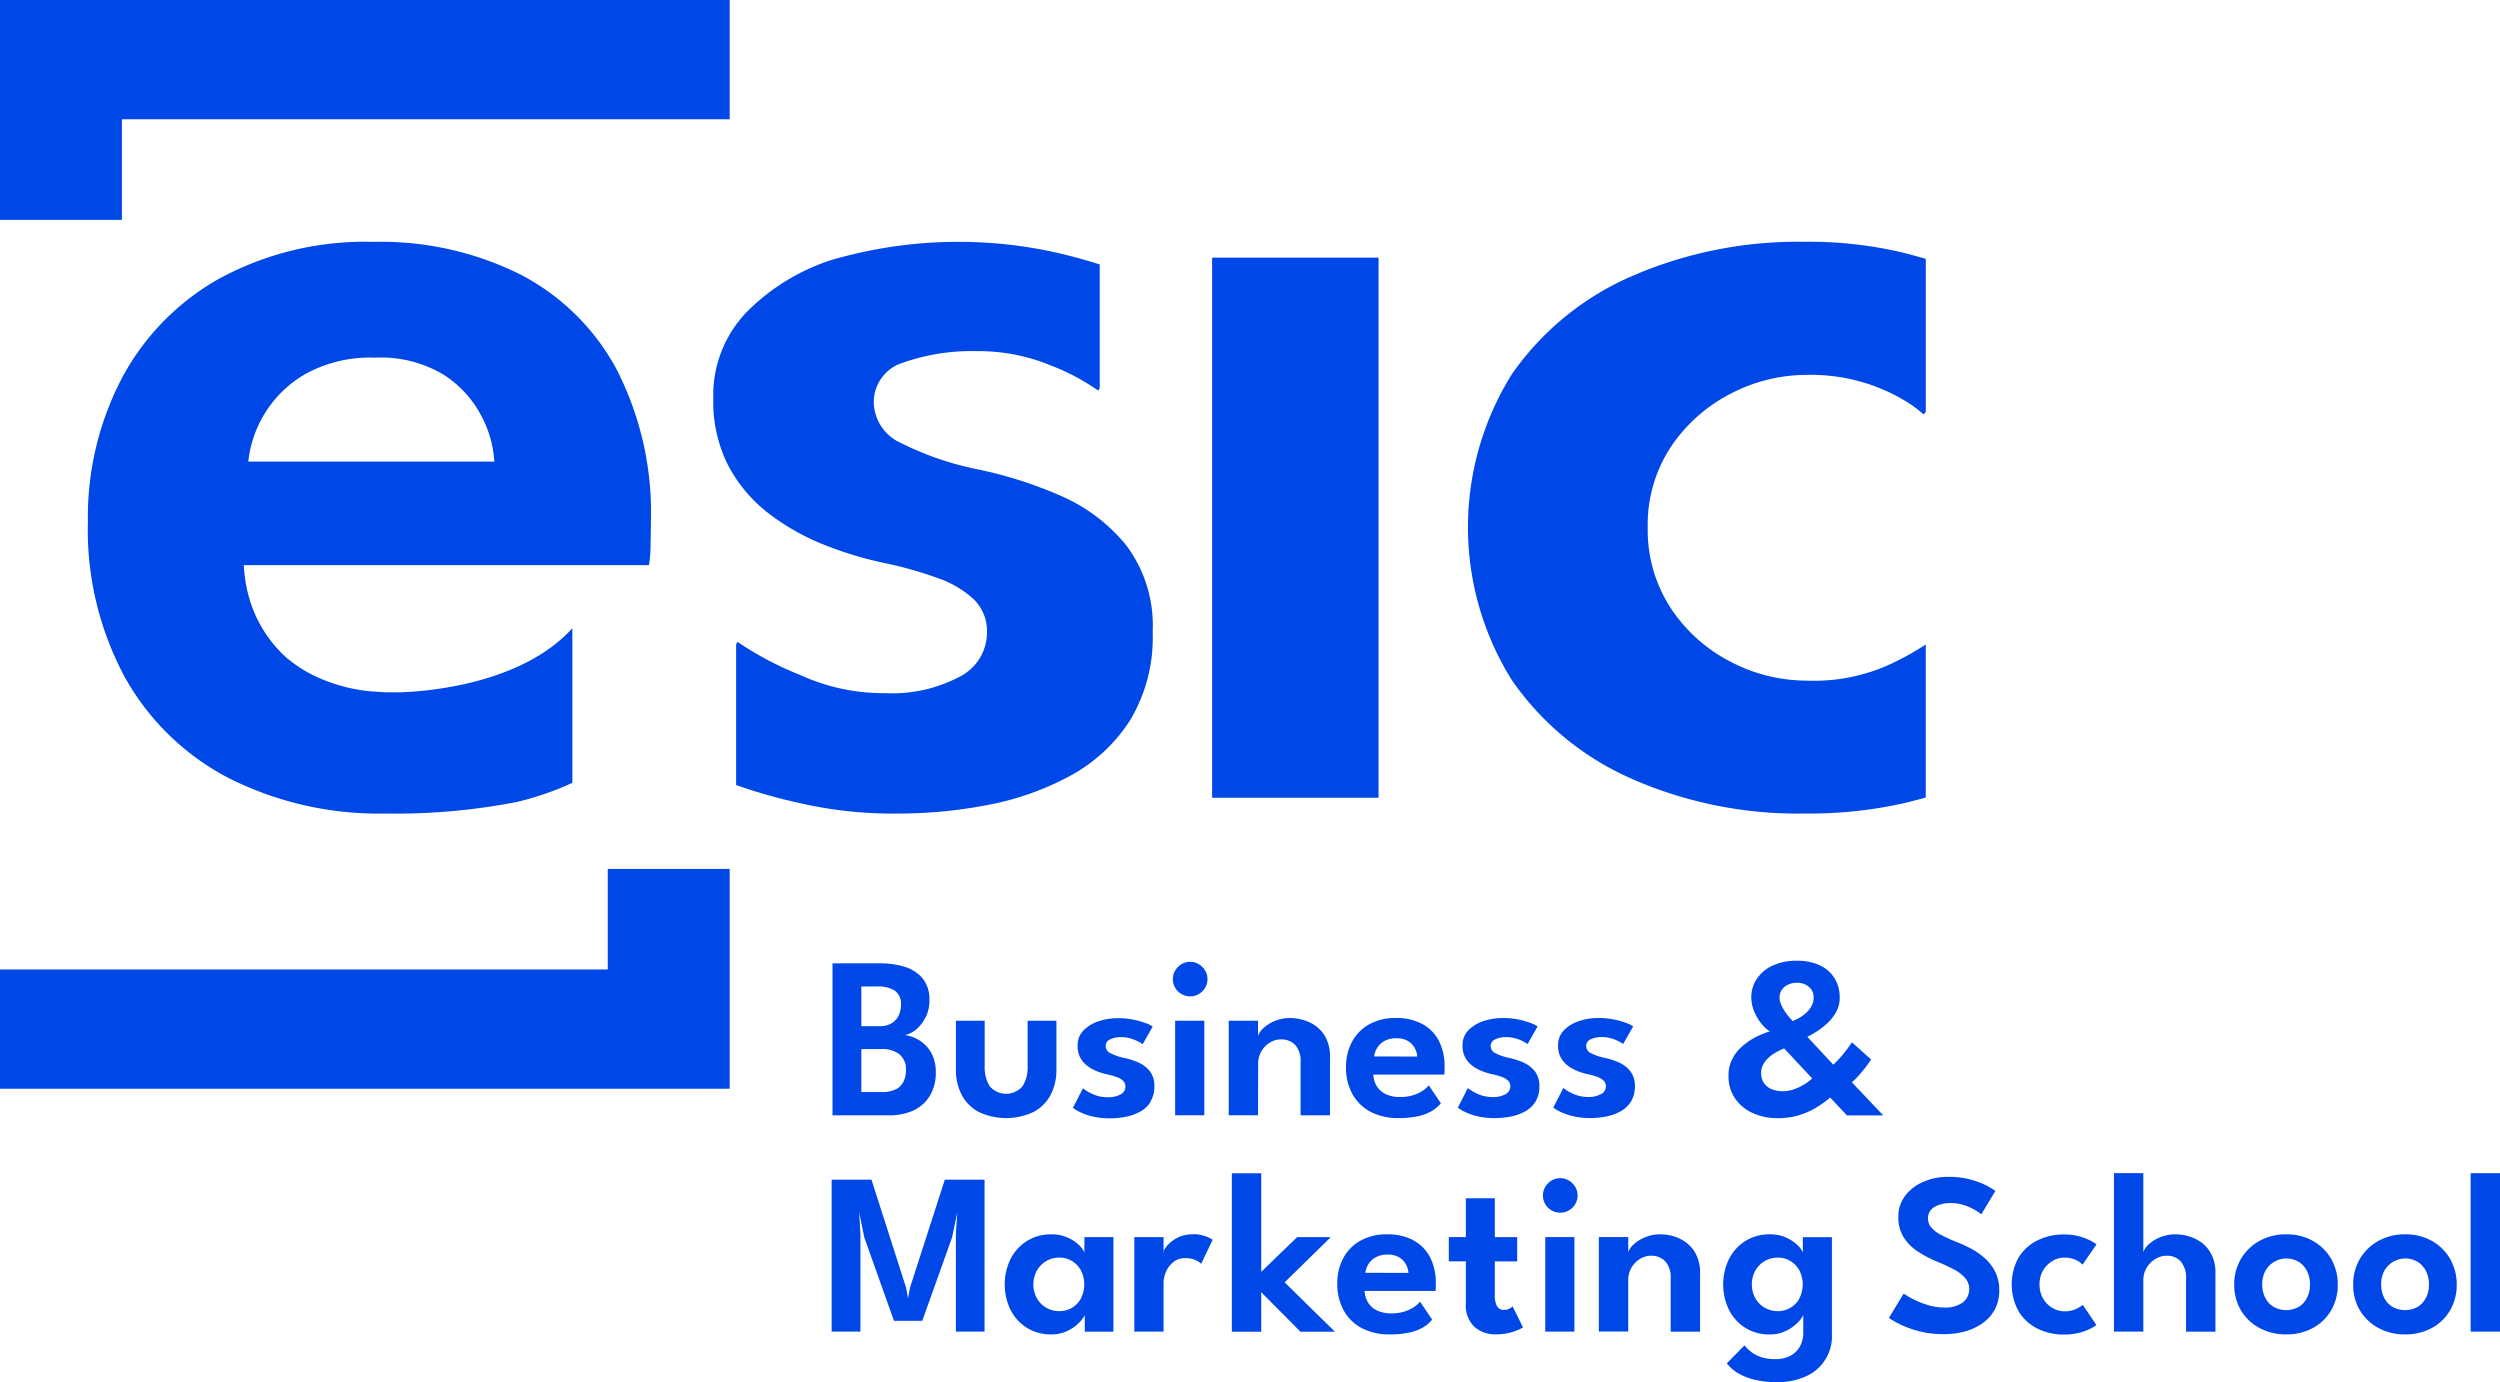 <svg xmlns="http://www.w3.org/2000/svg" width="93.589" height="51.742" viewBox="0 0 93.589 51.742">
  <g id="ESIC_BS_BIGLETTERS" transform="translate(-928 -132.778)">
    <path id="Trazado_258" data-name="Trazado 258" d="M130.216,332.543a10.54,10.54,0,0,0,3.078-1.084,6.1,6.1,0,0,0,2.253-2.081,6,6,0,0,0,.85-3.312,5,5,0,0,0-.985-3.238,6.447,6.447,0,0,0-2.487-1.872,15.552,15.552,0,0,0-3.054-.973A11.387,11.387,0,0,1,126.99,319a1.707,1.707,0,0,1-1.034-1.527,1.538,1.538,0,0,1,.961-1.44,7.74,7.74,0,0,1,2.863-.48,7.11,7.11,0,0,1,2.82.542,8.268,8.268,0,0,1,1.761.936l.054-.1v-4.623a19.8,19.8,0,0,0-1.951-.514,16.954,16.954,0,0,0-8.084.345,7.855,7.855,0,0,0-3.2,1.97,4.478,4.478,0,0,0-1.231,3.214,5.252,5.252,0,0,0,.591,2.573,5.515,5.515,0,0,0,1.552,1.786,8.777,8.777,0,0,0,2.069,1.145,13.735,13.735,0,0,0,2.167.652,14.644,14.644,0,0,1,2.019.567,3.826,3.826,0,0,1,1.355.8,1.661,1.661,0,0,1,.493,1.244,1.862,1.862,0,0,1-1.022,1.65,5.4,5.4,0,0,1-2.8.616,7.448,7.448,0,0,1-3.165-.677,12.1,12.1,0,0,1-2.355-1.244l-.05.1v5.261a19.5,19.5,0,0,0,2.319.662,15.627,15.627,0,0,0,3.768.406,17.691,17.691,0,0,0,3.325-.32" transform="translate(834.754 -169.63)" fill="#0047e8"/>
    <rect id="Rectángulo_49" data-name="Rectángulo 49" width="6.231" height="20.219" transform="translate(973.376 142.423)" fill="#0047e8"/>
    <path id="Trazado_259" data-name="Trazado 259" d="M253.015,331.57a15.455,15.455,0,0,0,6.451,1.293,16.191,16.191,0,0,0,3.7-.382c.3-.07.575-.143.842-.218v-5.728a10.356,10.356,0,0,1-1.493.811,6.839,6.839,0,0,1-2.935.542,6.174,6.174,0,0,1-2.893-.714,5.916,5.916,0,0,1-2.229-2.007,5.328,5.328,0,0,1-.858-3.017,5.27,5.27,0,0,1,.858-3,5.955,5.955,0,0,1,2.229-1.995,6.176,6.176,0,0,1,2.893-.714,6.909,6.909,0,0,1,2.146.3,6.824,6.824,0,0,1,1.454.64,4.516,4.516,0,0,1,.748.542l.081-.1V312.1c-.286-.085-.582-.167-.9-.246a15.233,15.233,0,0,0-3.641-.394,15.587,15.587,0,0,0-6.451,1.281,10.6,10.6,0,0,0-4.5,3.67,10.8,10.8,0,0,0,0,11.464,10.649,10.649,0,0,0,4.5,3.694" transform="translate(736.084 -169.63)" fill="#0047e8"/>
    <path id="Trazado_260" data-name="Trazado 260" d="M20.772,319.688a4.316,4.316,0,0,1,2.13-3.275,5.022,5.022,0,0,1,2.623-.616,4.551,4.551,0,0,1,2.561.64,4.04,4.04,0,0,1,1.416,1.551,4.124,4.124,0,0,1,.48,1.7Zm15.06,3.066q.012-.6.012-.8a11.757,11.757,0,0,0-1.281-5.713,8.57,8.57,0,0,0-3.608-3.559,11.712,11.712,0,0,0-5.5-1.219,11.412,11.412,0,0,0-5.775,1.379,9.253,9.253,0,0,0-3.657,3.755,11.236,11.236,0,0,0-1.256,5.332,11.645,11.645,0,0,0,1.4,5.861,9.413,9.413,0,0,0,3.916,3.768,12.485,12.485,0,0,0,5.837,1.305,23.767,23.767,0,0,0,4.9-.431,11.154,11.154,0,0,0,2.083-.718v-5.787c-2.126,2.349-6.343,2.4-6.574,2.4h-.01c-.082,0-.163,0-.243,0l-.091,0-.14-.006-.119-.007-.1-.006-.147-.012-.044,0a6.3,6.3,0,0,1-2.16-.574,4.972,4.972,0,0,1-1.1-.718l-.059-.054-.059-.055a4.788,4.788,0,0,1-1.285-2.226v0c-.014-.051-.026-.1-.037-.148a5.713,5.713,0,0,1-.132-.958H35.77a4.512,4.512,0,0,0,.061-.8" transform="translate(916.523 -169.63)" fill="#0047e8"/>
    <path id="Trazado_261" data-name="Trazado 261" d="M22.751,416.914v3.765H0v4.465H27.316v-8.23Z" transform="translate(928 -251.608)" fill="#0047e8"/>
    <path id="Trazado_262" data-name="Trazado 262" d="M0,270.788v8.231H4.564v-3.767H27.316v-4.465Z" transform="translate(928 -138.01)" fill="#0047e8"/>
    <path id="Trazado_263" data-name="Trazado 263" d="M160.757,442.452v1.819a2.006,2.006,0,0,0,.22.959,1.531,1.531,0,0,0,.64.638,2.418,2.418,0,0,0,2.043,0,1.53,1.53,0,0,0,.64-.638,2.006,2.006,0,0,0,.22-.959v-1.819h-1.078v1.694a1.338,1.338,0,0,1-.19.757.809.809,0,0,1-1.229,0,1.338,1.338,0,0,1-.189-.757v-1.694Z" transform="translate(803.028 -271.461)" fill="#0047e8"/>
    <path id="Trazado_264" data-name="Trazado 264" d="M398.446,480.743a.828.828,0,0,1-.31.341.97.97,0,0,1-.944,0,.843.843,0,0,1-.312-.341,1.065,1.065,0,0,1-.112-.494,1.077,1.077,0,0,1,.112-.5.9.9,0,0,1,1.257-.347.856.856,0,0,1,.31.347,1.094,1.094,0,0,1,.11.5,1.081,1.081,0,0,1-.11.494m.222-2.125a2,2,0,0,0-1-.248,2.022,2.022,0,0,0-1.006.248,1.819,1.819,0,0,0-.692.673,1.863,1.863,0,0,0-.25.963,1.841,1.841,0,0,0,.25.959,1.782,1.782,0,0,0,.692.661,2.062,2.062,0,0,0,1.006.242,2.034,2.034,0,0,0,1-.242,1.762,1.762,0,0,0,.681-.661,1.865,1.865,0,0,0,.246-.959,1.887,1.887,0,0,0-.246-.963,1.8,1.8,0,0,0-.681-.673" transform="translate(620.372 -299.384)" fill="#0047e8"/>
    <path id="Trazado_265" data-name="Trazado 265" d="M142.757,436.786a.988.988,0,0,1-.086.422.64.64,0,0,1-.282.293,1.091,1.091,0,0,1-.524.108h-.78V436h.745a1.037,1.037,0,0,1,.685.2.716.716,0,0,1,.242.582m-1.672-3.125h.612a1.166,1.166,0,0,1,.636.151.61.61,0,0,1,.235.556.851.851,0,0,1-.09.39.691.691,0,0,1-.265.284.84.84,0,0,1-.442.106h-.685ZM143.5,434.8a1.416,1.416,0,0,0,.134-.625,1.231,1.231,0,0,0-.256-.823,1.407,1.407,0,0,0-.67-.431,2.978,2.978,0,0,0-.892-.129h-1.81v5.689h2.078a2.147,2.147,0,0,0,.989-.2,1.413,1.413,0,0,0,.6-.569,1.683,1.683,0,0,0,.2-.838,1.543,1.543,0,0,0-.106-.595,1.25,1.25,0,0,0-.278-.422,1.361,1.361,0,0,0-.375-.263,1.262,1.262,0,0,0-.4-.116.983.983,0,0,0,.435-.222,1.345,1.345,0,0,0,.341-.45" transform="translate(819.159 -263.95)" fill="#0047e8"/>
    <path id="Trazado_266" data-name="Trazado 266" d="M378.451,480.743a.828.828,0,0,1-.31.341.97.97,0,0,1-.944,0,.841.841,0,0,1-.312-.341,1.062,1.062,0,0,1-.112-.494,1.075,1.075,0,0,1,.112-.5.9.9,0,0,1,1.256-.347.856.856,0,0,1,.31.347,1.094,1.094,0,0,1,.11.5,1.081,1.081,0,0,1-.11.494m.222-2.125a1.994,1.994,0,0,0-1-.248,2.021,2.021,0,0,0-1.006.248,1.816,1.816,0,0,0-.692.673,1.861,1.861,0,0,0-.25.963,1.839,1.839,0,0,0,.25.959,1.779,1.779,0,0,0,.692.661,2.061,2.061,0,0,0,1.006.242,2.033,2.033,0,0,0,1-.242,1.762,1.762,0,0,0,.681-.661,1.865,1.865,0,0,0,.246-.959,1.887,1.887,0,0,0-.246-.963,1.8,1.8,0,0,0-.681-.673" transform="translate(635.915 -299.384)" fill="#0047e8"/>
    <path id="Trazado_267" data-name="Trazado 267" d="M171.822,480.764a.9.9,0,0,1-.817.481.952.952,0,0,1-.832-.476,1.092,1.092,0,0,1,0-1.047.966.966,0,0,1,.353-.354.939.939,0,0,1,.478-.127.906.906,0,0,1,.483.129.928.928,0,0,1,.334.356,1.159,1.159,0,0,1,0,1.039m.127-1.718a.847.847,0,0,0-.209-.282,1.466,1.466,0,0,0-1.037-.394,1.662,1.662,0,0,0-.9.246,1.709,1.709,0,0,0-.614.67,2.183,2.183,0,0,0,0,1.918,1.692,1.692,0,0,0,.614.668,1.674,1.674,0,0,0,.9.243,1.349,1.349,0,0,0,.632-.14,1.553,1.553,0,0,0,.429-.312,1.053,1.053,0,0,0,.2-.267v.616h1.073v-3.539h-1.086Z" transform="translate(796.646 -299.384)" fill="#0047e8"/>
    <path id="Trazado_268" data-name="Trazado 268" d="M142.783,473.229l-.069.388-.069-.388-1.3-4.056h-1.491v5.689h1.078V471.22l-.047-.828.19.94,1.112,3.125h1.06l1.116-3.125.194-.94-.052.828v3.642h1.073v-5.689h-1.487Z" transform="translate(819.279 -292.234)" fill="#0047e8"/>
    <path id="Trazado_269" data-name="Trazado 269" d="M227.423,443.427a.757.757,0,0,1,.373-.573.879.879,0,0,1,.459-.108.8.8,0,0,1,.448.112.708.708,0,0,1,.248.272.722.722,0,0,1,.084.3Zm2.636.537c0-.07,0-.117,0-.14a2.058,2.058,0,0,0-.224-1,1.5,1.5,0,0,0-.632-.623,2.05,2.05,0,0,0-.963-.213,2,2,0,0,0-1.011.241,1.621,1.621,0,0,0-.64.658,1.966,1.966,0,0,0-.22.933,2.038,2.038,0,0,0,.246,1.026,1.646,1.646,0,0,0,.685.659,2.186,2.186,0,0,0,1.021.229,3.3,3.3,0,0,0,.77-.076,1.7,1.7,0,0,0,.508-.2,1.282,1.282,0,0,0,.321-.278l-.453-.673a.97.97,0,0,1-.222.2,1.406,1.406,0,0,1-.362.17,1.608,1.608,0,0,1-.493.069,1.207,1.207,0,0,1-.532-.108.788.788,0,0,1-.338-.3.9.9,0,0,1-.129-.431h2.655a.816.816,0,0,0,.011-.14" transform="translate(752.02 -271.1)" fill="#0047e8"/>
    <path id="Trazado_270" data-name="Trazado 270" d="M207.762,443.707a.921.921,0,0,1,.441-.8.786.786,0,0,1,.412-.119.715.715,0,0,1,.536.211.9.9,0,0,1,.2.646v1.987h1.1v-2.177a1.464,1.464,0,0,0-.222-.845,1.307,1.307,0,0,0-.567-.472,1.772,1.772,0,0,0-.707-.149,1.463,1.463,0,0,0-.556.105,1.4,1.4,0,0,0-.427.261.74.74,0,0,0-.215.3v-.565h-1.095v3.538h1.095Z" transform="translate(767.337 -271.1)" fill="#0047e8"/>
    <path id="Trazado_271" data-name="Trazado 271" d="M293.57,436.95a1.975,1.975,0,0,1-.386.19,1.273,1.273,0,0,1-.44.077,1.086,1.086,0,0,1-.407-.073.633.633,0,0,1-.291-.226.653.653,0,0,1-.108-.386.646.646,0,0,1,.069-.3.93.93,0,0,1,.177-.239,1.336,1.336,0,0,1,.228-.181,2.167,2.167,0,0,1,.226-.125q.106-.049.162-.071l1.047,1.121a1.674,1.674,0,0,1-.278.216m-.869-3.513a.552.552,0,0,1,.22-.2.729.729,0,0,1,.354-.08.648.648,0,0,1,.459.157.5.5,0,0,1,.17.386.666.666,0,0,1-.095.353,1.068,1.068,0,0,1-.231.267,1.618,1.618,0,0,1-.459.267c-.009-.011-.039-.045-.091-.1a2.243,2.243,0,0,1-.17-.214,1.654,1.654,0,0,1-.162-.28.7.7,0,0,1-.069-.293.5.5,0,0,1,.073-.259m2.634,3.439a2.524,2.524,0,0,0,.274-.272q.14-.159.261-.319t.185-.263l-.716-.642a5.424,5.424,0,0,1-.4.526,3.059,3.059,0,0,1-.3.31l-.97-1.043a3.381,3.381,0,0,0,.338-.19,2.874,2.874,0,0,0,.4-.308,1.653,1.653,0,0,0,.338-.427,1.107,1.107,0,0,0,.136-.549,1.359,1.359,0,0,0-.183-.7,1.282,1.282,0,0,0-.539-.491,1.942,1.942,0,0,0-.886-.181,2.073,2.073,0,0,0-.918.187,1.41,1.41,0,0,0-.584.5,1.216,1.216,0,0,0-.2.672,1.342,1.342,0,0,0,.073.444,1.762,1.762,0,0,0,.183.381,1.742,1.742,0,0,0,.228.289,1.051,1.051,0,0,0,.209.17q-.1.03-.291.106a2.774,2.774,0,0,0-.4.2,2.365,2.365,0,0,0-.409.317,1.537,1.537,0,0,0-.321.444,1.325,1.325,0,0,0-.125.588,1.464,1.464,0,0,0,.252.866,1.589,1.589,0,0,0,.668.543,2.217,2.217,0,0,0,.912.185,2.72,2.72,0,0,0,.819-.114,2.889,2.889,0,0,0,.649-.291,3.929,3.929,0,0,0,.506-.366l.629.668h1.358Z" transform="translate(701.992 -263.589)" fill="#0047e8"/>
    <rect id="Rectángulo_50" data-name="Rectángulo 50" width="1.099" height="5.931" transform="translate(1020.49 176.697)" fill="#0047e8"/>
    <path id="Trazado_272" data-name="Trazado 272" d="M263,444.836a.947.947,0,0,1-.489.108,1.3,1.3,0,0,1-.554-.119,1.568,1.568,0,0,1-.368-.218l-.375.733a1.482,1.482,0,0,0,.261.157,2.262,2.262,0,0,0,.468.164,2.732,2.732,0,0,0,.66.071,3.085,3.085,0,0,0,.582-.056,1.844,1.844,0,0,0,.539-.19,1.069,1.069,0,0,0,.394-.364,1.051,1.051,0,0,0,.149-.58.875.875,0,0,0-.173-.567,1.127,1.127,0,0,0-.435-.328,2.735,2.735,0,0,0-.534-.17,2,2,0,0,1-.5-.172.3.3,0,0,1-.181-.267.269.269,0,0,1,.168-.252.917.917,0,0,1,.414-.084,1.244,1.244,0,0,1,.494.095,1.451,1.451,0,0,1,.308.164l.375-.659a.975.975,0,0,0-.248-.125,3.022,3.022,0,0,0-.459-.131,2.81,2.81,0,0,0-.59-.058,2.257,2.257,0,0,0-.737.118,1.377,1.377,0,0,0-.561.345.784.784,0,0,0-.215.562.919.919,0,0,0,.1.451.968.968,0,0,0,.272.313,1.537,1.537,0,0,0,.362.2,2.4,2.4,0,0,0,.379.114,2.545,2.545,0,0,1,.353.1.664.664,0,0,1,.237.14.291.291,0,0,1,.086.218.326.326,0,0,1-.179.289" transform="translate(724.935 -271.1)" fill="#0047e8"/>
    <path id="Trazado_273" data-name="Trazado 273" d="M247.609,443.649a2.727,2.727,0,0,0-.534-.17,1.989,1.989,0,0,1-.5-.172.3.3,0,0,1-.181-.267.269.269,0,0,1,.168-.252.918.918,0,0,1,.414-.084,1.244,1.244,0,0,1,.493.095,1.453,1.453,0,0,1,.308.164l.375-.659a.965.965,0,0,0-.248-.125,2.987,2.987,0,0,0-.459-.132,2.826,2.826,0,0,0-.591-.058,2.253,2.253,0,0,0-.737.118,1.375,1.375,0,0,0-.56.345.784.784,0,0,0-.215.563.922.922,0,0,0,.1.451.967.967,0,0,0,.272.312,1.527,1.527,0,0,0,.362.2,2.393,2.393,0,0,0,.379.114,2.526,2.526,0,0,1,.353.1.67.67,0,0,1,.237.14.291.291,0,0,1,.086.218.326.326,0,0,1-.179.289.949.949,0,0,1-.489.108,1.305,1.305,0,0,1-.554-.119,1.581,1.581,0,0,1-.368-.218l-.375.733a1.5,1.5,0,0,0,.261.157,2.263,2.263,0,0,0,.468.164,2.736,2.736,0,0,0,.659.071,3.088,3.088,0,0,0,.582-.056,1.839,1.839,0,0,0,.539-.19,1.067,1.067,0,0,0,.394-.364,1.05,1.05,0,0,0,.149-.58.876.876,0,0,0-.172-.567,1.131,1.131,0,0,0-.435-.327" transform="translate(737.409 -271.1)" fill="#0047e8"/>
    <path id="Trazado_274" data-name="Trazado 274" d="M271.906,478.519a1.771,1.771,0,0,0-.707-.149,1.458,1.458,0,0,0-.556.106,1.4,1.4,0,0,0-.427.261.74.74,0,0,0-.215.3v-.565h-1.1v3.538H270V480.09a.923.923,0,0,1,.442-.8.783.783,0,0,1,.411-.119.714.714,0,0,1,.537.211.9.9,0,0,1,.2.646v1.987h1.1v-2.176a1.465,1.465,0,0,0-.222-.845,1.3,1.3,0,0,0-.567-.472" transform="translate(718.953 -299.384)" fill="#0047e8"/>
    <path id="Trazado_275" data-name="Trazado 275" d="M183.326,445.123a1.051,1.051,0,0,0,.149-.58.875.875,0,0,0-.172-.567,1.13,1.13,0,0,0-.435-.327,2.727,2.727,0,0,0-.534-.17,2,2,0,0,1-.5-.172.3.3,0,0,1-.181-.267.269.269,0,0,1,.168-.252.918.918,0,0,1,.414-.084,1.241,1.241,0,0,1,.494.1,1.452,1.452,0,0,1,.308.164l.375-.659a.974.974,0,0,0-.248-.125,3.007,3.007,0,0,0-.459-.131,2.825,2.825,0,0,0-.591-.058,2.251,2.251,0,0,0-.737.119,1.372,1.372,0,0,0-.56.345.783.783,0,0,0-.215.563.921.921,0,0,0,.1.45.965.965,0,0,0,.272.313,1.536,1.536,0,0,0,.362.2,2.407,2.407,0,0,0,.38.114,2.574,2.574,0,0,1,.353.1.67.67,0,0,1,.237.14.292.292,0,0,1,.086.218.326.326,0,0,1-.179.289.946.946,0,0,1-.489.108,1.3,1.3,0,0,1-.554-.118,1.574,1.574,0,0,1-.368-.218l-.375.733a1.482,1.482,0,0,0,.261.157,2.272,2.272,0,0,0,.468.164,2.729,2.729,0,0,0,.659.071,3.109,3.109,0,0,0,.582-.056,1.844,1.844,0,0,0,.539-.19,1.067,1.067,0,0,0,.394-.364" transform="translate(787.739 -271.1)" fill="#0047e8"/>
    <path id="Trazado_276" data-name="Trazado 276" d="M321.337,471.811a2.447,2.447,0,0,0-.5-.375,4.584,4.584,0,0,0-.593-.28,6.353,6.353,0,0,1-.6-.272,1.221,1.221,0,0,1-.369-.278.512.512,0,0,1-.125-.338.478.478,0,0,1,.235-.429,1.161,1.161,0,0,1,.627-.149,1.536,1.536,0,0,1,.5.08,2.008,2.008,0,0,1,.4.181,2.393,2.393,0,0,1,.235.157l.526-.875a2.818,2.818,0,0,0-.274-.168,2.961,2.961,0,0,0-.608-.244,3.131,3.131,0,0,0-.894-.114,2.27,2.27,0,0,0-.92.186,1.682,1.682,0,0,0-.681.521,1.263,1.263,0,0,0-.256.789,1.407,1.407,0,0,0,.2.769,1.743,1.743,0,0,0,.524.526,4.37,4.37,0,0,0,.7.373,6.66,6.66,0,0,1,.653.3,1.486,1.486,0,0,1,.425.325.612.612,0,0,1,.151.409.621.621,0,0,1-.237.5,1.089,1.089,0,0,1-.7.194,2,2,0,0,1-.507-.065,3.163,3.163,0,0,1-.457-.155,3.114,3.114,0,0,1-.353-.177c-.1-.058-.162-.1-.2-.125l-.552.91a2.533,2.533,0,0,0,.323.194,3.727,3.727,0,0,0,.722.282,3.557,3.557,0,0,0,1.007.132,2.95,2.95,0,0,0,.789-.1,2.1,2.1,0,0,0,.666-.31,1.5,1.5,0,0,0,.457-.513,1.478,1.478,0,0,0,.166-.715,1.534,1.534,0,0,0-.131-.651,1.661,1.661,0,0,0-.354-.5" transform="translate(681.026 -291.873)" fill="#0047e8"/>
    <rect id="Rectángulo_51" data-name="Rectángulo 51" width="1.091" height="3.539" transform="translate(985.848 179.089)" fill="#0047e8"/>
    <path id="Trazado_277" data-name="Trazado 277" d="M292.649,480.764a.9.9,0,0,1-.817.481.953.953,0,0,1-.832-.476,1.092,1.092,0,0,1,0-1.047.966.966,0,0,1,.353-.354.939.939,0,0,1,.478-.127.906.906,0,0,1,.483.129.928.928,0,0,1,.334.356,1.161,1.161,0,0,1,0,1.039m.127-1.718a.846.846,0,0,0-.209-.282,1.468,1.468,0,0,0-1.037-.394,1.663,1.663,0,0,0-.9.246,1.709,1.709,0,0,0-.614.67,2.183,2.183,0,0,0,0,1.918,1.654,1.654,0,0,0,1.515.912,1.35,1.35,0,0,0,.632-.14,1.556,1.556,0,0,0,.429-.312,1.058,1.058,0,0,0,.2-.267v.651a1.038,1.038,0,0,1-.127.522.874.874,0,0,1-.358.347,1.15,1.15,0,0,1-.549.123,1.687,1.687,0,0,1-.56-.08,1.224,1.224,0,0,1-.369-.2,1.5,1.5,0,0,1-.235-.235l-.664.672a1.5,1.5,0,0,0,.483.405,2.359,2.359,0,0,0,.644.229,3.688,3.688,0,0,0,.744.073,2.6,2.6,0,0,0,1.047-.2,1.636,1.636,0,0,0,1.017-1.59v-3.638h-1.086Z" transform="translate(702.715 -299.384)" fill="#0047e8"/>
    <path id="Trazado_278" data-name="Trazado 278" d="M339.835,479.366a.879.879,0,0,1,.45-.125.965.965,0,0,1,.334.052,1.013,1.013,0,0,1,.226.112.707.707,0,0,1,.116.1l.521-.759a1.336,1.336,0,0,0-.233-.144,2.117,2.117,0,0,0-.983-.226,2.2,2.2,0,0,0-1,.224,1.709,1.709,0,0,0-.7.642,2.091,2.091,0,0,0,0,2.007,1.718,1.718,0,0,0,.7.646,2.179,2.179,0,0,0,1,.226,2.266,2.266,0,0,0,.575-.067,2,2,0,0,0,.416-.153,1.669,1.669,0,0,0,.224-.134l-.509-.754a1.524,1.524,0,0,1-.233.142.96.96,0,0,1-.457.095.878.878,0,0,1-.45-.125.967.967,0,0,1-.347-.351,1.02,1.02,0,0,1-.134-.528,1.008,1.008,0,0,1,.134-.526.976.976,0,0,1,.347-.349" transform="translate(665 -299.384)" fill="#0047e8"/>
    <path id="Trazado_279" data-name="Trazado 279" d="M260.453,469.009a.635.635,0,0,0-.78.106.633.633,0,0,0-.19.457.644.644,0,0,0,.647.642.63.63,0,0,0,.459-.19.633.633,0,0,0,.1-.78.7.7,0,0,0-.237-.235" transform="translate(726.278 -292.038)" fill="#0047e8"/>
    <path id="Trazado_280" data-name="Trazado 280" d="M198.213,432.626a.635.635,0,0,0-.78.106.632.632,0,0,0-.19.457.644.644,0,0,0,.646.642.63.63,0,0,0,.459-.19.633.633,0,0,0,.1-.78.7.7,0,0,0-.237-.235" transform="translate(774.664 -263.754)" fill="#0047e8"/>
    <rect id="Rectángulo_52" data-name="Rectángulo 52" width="1.091" height="3.539" transform="translate(971.993 170.99)" fill="#0047e8"/>
    <path id="Trazado_281" data-name="Trazado 281" d="M245.936,476.433a.407.407,0,0,1-.22.054.277.277,0,0,1-.259-.14.787.787,0,0,1-.082-.394v-1.28h.836v-.909h-.836V472.31H244.29v1.452h-.638v.909h.638v1.573a1.113,1.113,0,0,0,.319.877,1.172,1.172,0,0,0,.806.282,2.068,2.068,0,0,0,.847-.173.78.78,0,0,0,.166-.09l-.388-.784a.516.516,0,0,1-.1.075" transform="translate(738.585 -294.673)" fill="#0047e8"/>
    <path id="Trazado_282" data-name="Trazado 282" d="M192.96,478.37a1.236,1.236,0,0,0-.582.127,1.256,1.256,0,0,0-.377.287,1.033,1.033,0,0,0-.144.208v.055h-.022a.387.387,0,0,1,.022-.055v-.518h-1.095v3.538h1.095v-1.84a1.025,1.025,0,0,1,.091-.4.933.933,0,0,1,.272-.362.689.689,0,0,1,.453-.149.882.882,0,0,1,.381.073.622.622,0,0,1,.209.142l.431-.9a1.035,1.035,0,0,0-.287-.14,1.332,1.332,0,0,0-.446-.071" transform="translate(779.702 -299.384)" fill="#0047e8"/>
    <path id="Trazado_283" data-name="Trazado 283" d="M225.949,479.81a.757.757,0,0,1,.373-.573.88.88,0,0,1,.459-.108.8.8,0,0,1,.448.112.708.708,0,0,1,.248.272.723.723,0,0,1,.084.3Zm1.782-1.226a2.049,2.049,0,0,0-.963-.214,2,2,0,0,0-1.011.242,1.62,1.62,0,0,0-.64.657,1.966,1.966,0,0,0-.22.933,2.038,2.038,0,0,0,.246,1.026,1.646,1.646,0,0,0,.685.66,2.185,2.185,0,0,0,1.022.228,3.3,3.3,0,0,0,.769-.075,1.705,1.705,0,0,0,.509-.2,1.3,1.3,0,0,0,.321-.278l-.453-.673a.968.968,0,0,1-.222.2,1.414,1.414,0,0,1-.362.17,1.6,1.6,0,0,1-.494.069,1.207,1.207,0,0,1-.532-.108.79.79,0,0,1-.338-.3.9.9,0,0,1-.129-.431h2.655a.782.782,0,0,0,.011-.14c0-.07,0-.117,0-.14a2.058,2.058,0,0,0-.224-1,1.5,1.5,0,0,0-.632-.623" transform="translate(753.165 -299.384)" fill="#0047e8"/>
    <path id="Trazado_284" data-name="Trazado 284" d="M358.518,470.526a1.771,1.771,0,0,0-.707-.149,1.47,1.47,0,0,0-.56.106,1.4,1.4,0,0,0-.427.261.7.7,0,0,0-.211.3v-2.957h-1.1v5.931h1.1V472.1a.9.9,0,0,1,.127-.476.941.941,0,0,1,.328-.327.813.813,0,0,1,.42-.119.68.68,0,0,1,.524.211.923.923,0,0,1,.2.646v1.987h1.1v-2.176a1.466,1.466,0,0,0-.222-.845,1.306,1.306,0,0,0-.567-.472" transform="translate(651.624 -291.391)" fill="#0047e8"/>
    <path id="Trazado_285" data-name="Trazado 285" d="M210.9,470.481h-1.259l-1.345,1.3v-3.689h-1.1v5.931h1.1v-1.479l1.47,1.479h1.289l-1.883-1.849Z" transform="translate(766.919 -291.391)" fill="#0047e8"/>
  </g>
</svg>
